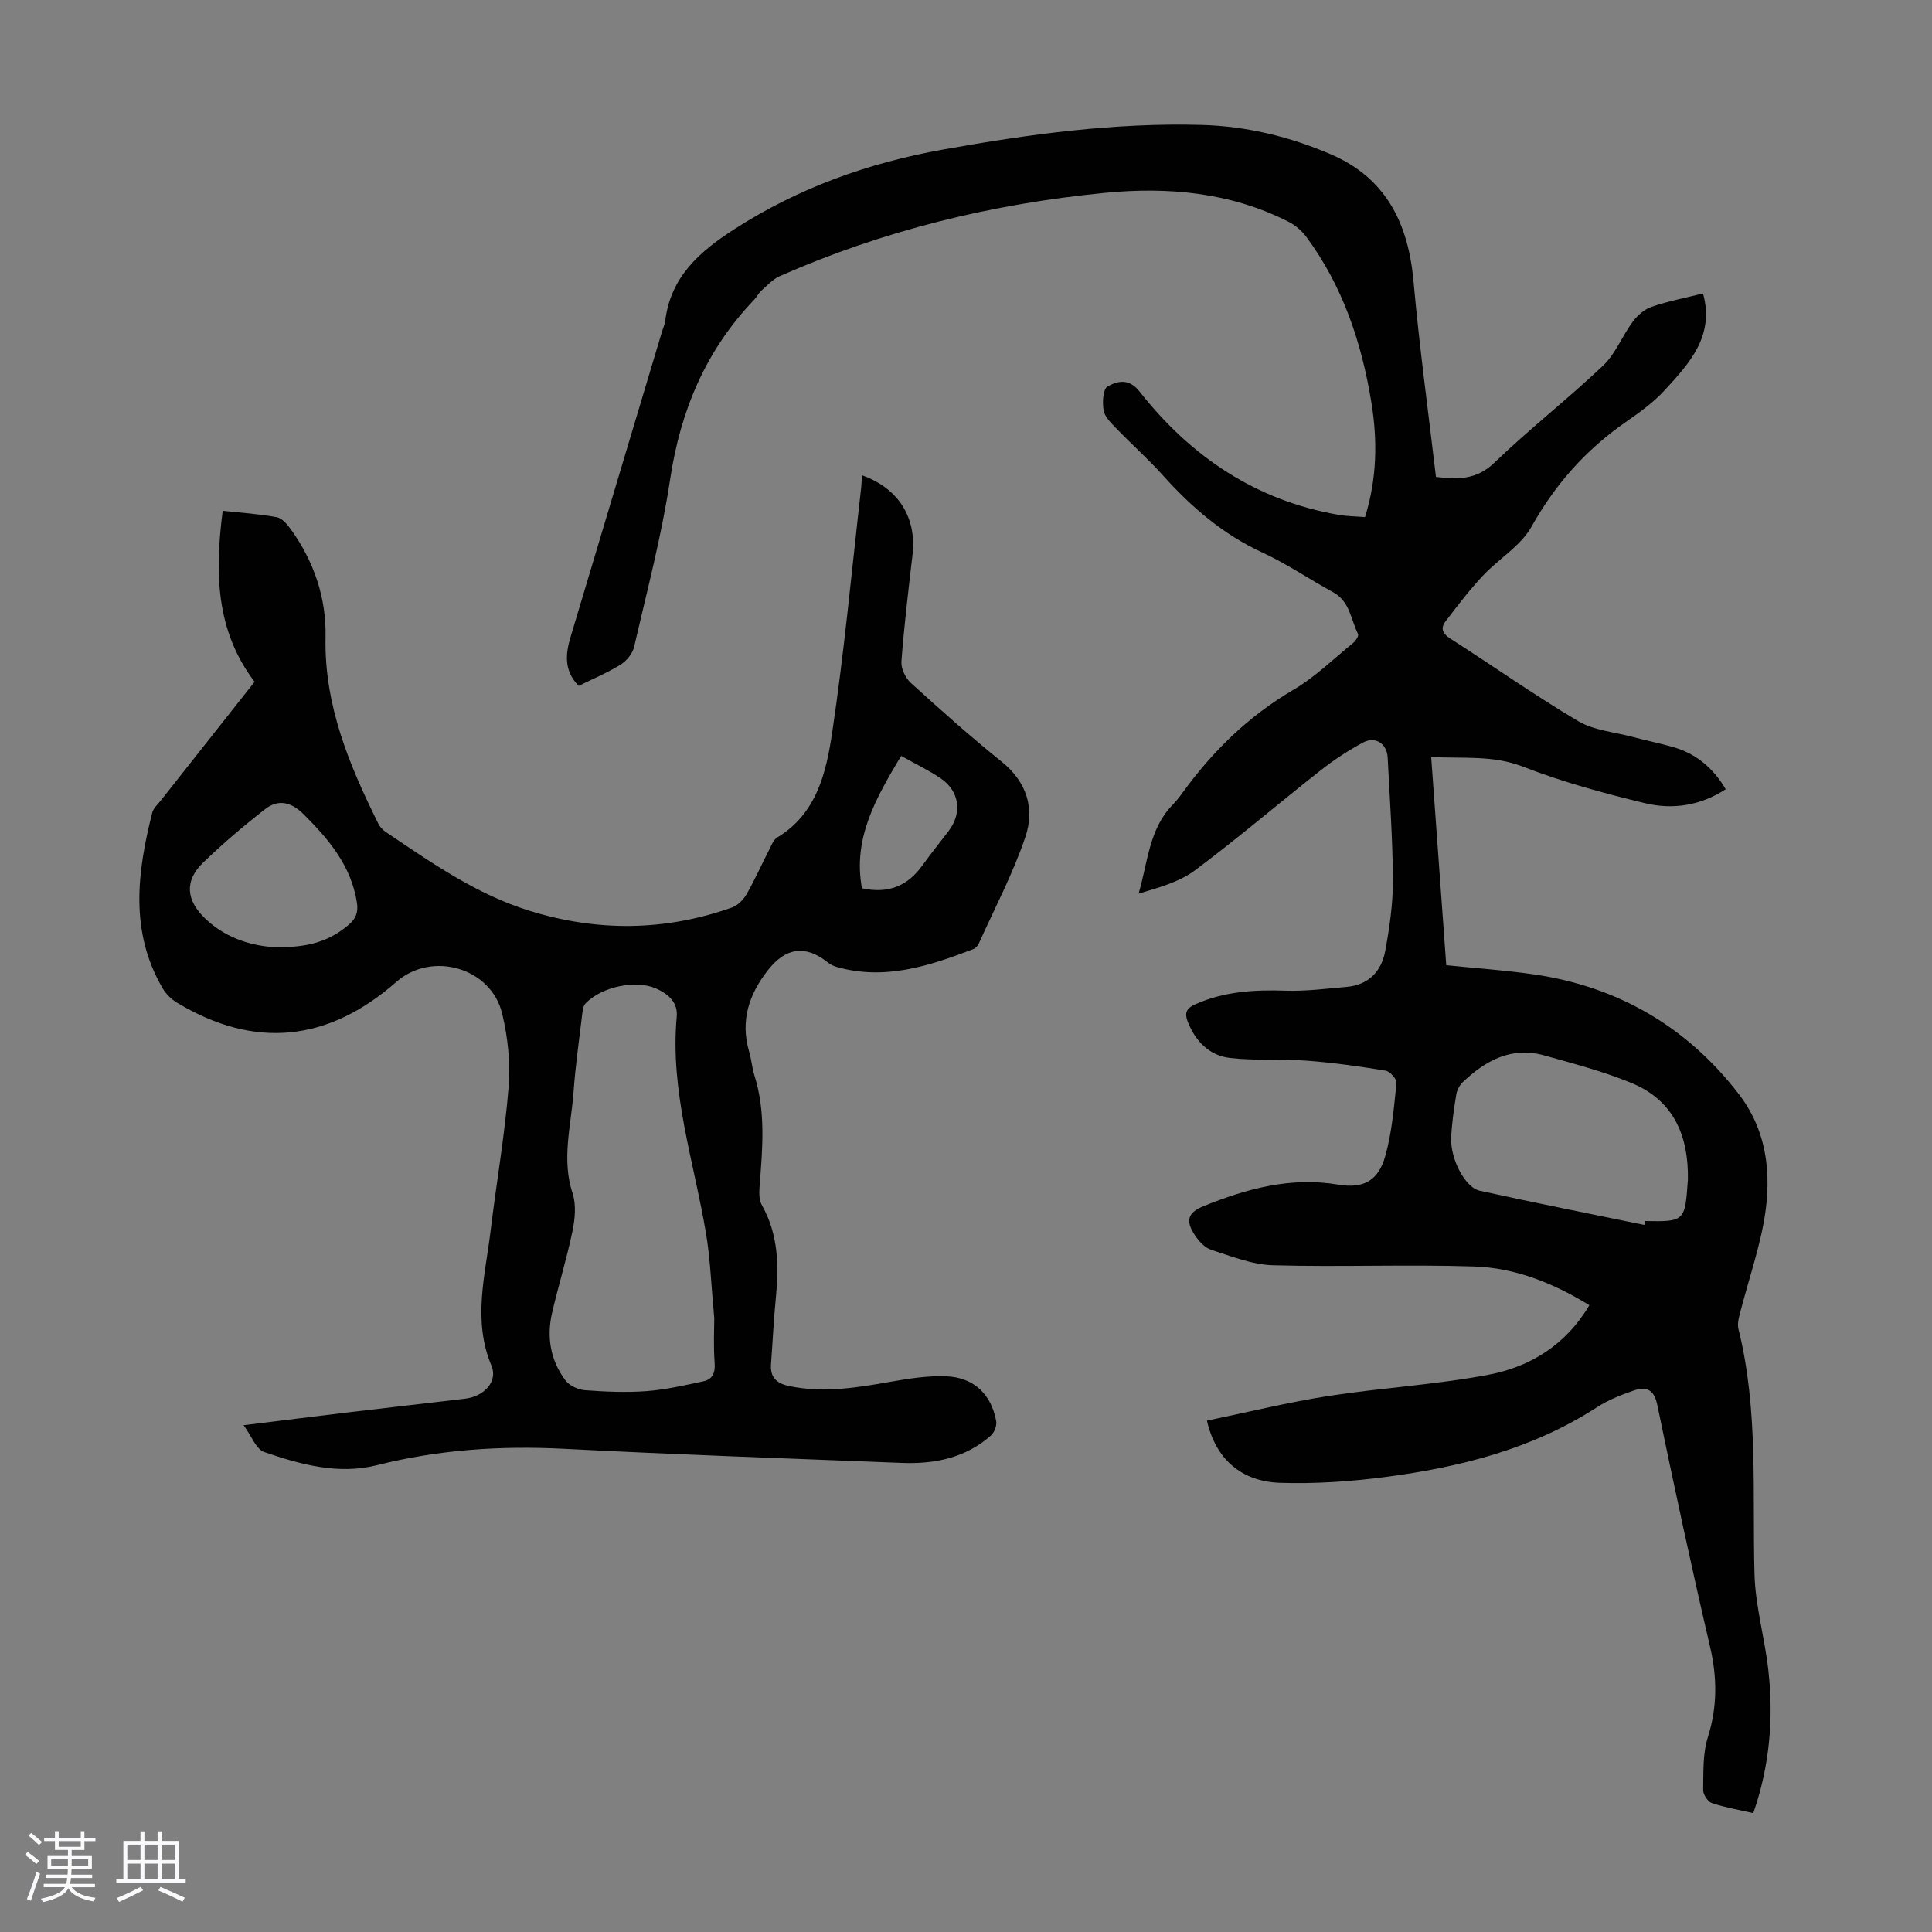 <svg enable-background="new 0 0 400 400" viewBox="0 0 400 400" xmlns="http://www.w3.org/2000/svg"><rect x="0" y="0" width="400" height="400" fill="#808080" stroke="none"/><path d="m5.17 384 .55-.58c.85.61 1.65 1.24 2.4 1.87l-.59.64c-.83-.73-1.62-1.38-2.36-1.93m1.22 9.53-.82-.34c.71-1.76 1.37-3.64 1.98-5.63.24.13.5.25.76.36-.6 1.67-1.24 3.54-1.92 5.61m-.5-13.5.57-.54c.56.44 1.31 1.06 2.26 1.87l-.64.64c-.68-.66-1.41-1.32-2.19-1.97m3.25.46h2.24v-1.36h.77v1.36h4.57v-1.36h.76v1.36h2.28v.69h-2.28v1.84h-2.64v1.26h4.18v2.64h-4.21c0 .45-.02.86-.05 1.21h4.32v.69h-4.38c-.04.34-.1.75-.19 1.22h5.15v.69h-4.82c.87 1.19 2.51 1.92 4.93 2.19-.17.31-.3.57-.37.76-2.77-.49-4.52-1.41-5.26-2.76-.56 1.26-2.3 2.23-5.24 2.9-.12-.24-.26-.48-.43-.72 2.73-.55 4.38-1.34 4.96-2.38h-4.38v-.69h4.65c.1-.38.17-.79.21-1.22h-4.32v-.69h4.4c.03-.34.05-.75.05-1.21h-4.2v-2.64h4.23v-1.26h-2.69v-1.84h-2.24zm1.46 4.46v1.29h3.45c.01-.4.02-.57.01-.53v-.32-.45h-3.46zm1.55-2.59h4.57v-1.19h-4.57zm6.11 2.59h-3.42v.77c-.01.19-.01.37-.02.53h3.44z" fill="#fafafc"/><path d="m32.63 379.16h.82v1.98h3.54v7.89h1.46v.78h-14.37v-.78h1.46v-7.89h3.54v-1.98h.82v1.98h2.73zm-3.49 11.48.5.73c-1.61.82-3.28 1.63-5 2.41-.13-.27-.28-.55-.44-.82 1.75-.72 3.4-1.49 4.94-2.32m-2.78-5.55h2.73v-3.18h-2.73zm0 3.95h2.73v-3.2h-2.73zm3.54-3.95h2.73v-3.18h-2.73zm0 3.95h2.73v-3.2h-2.73zm7.89 4.68c-1.84-.92-3.51-1.7-5.02-2.32l.45-.73c1.89.8 3.57 1.55 5.04 2.23zm-1.62-11.81h-2.73v3.18h2.73zm-2.73 7.13h2.73v-3.2h-2.73z" fill="#fafafc"/><g fill="#010101"><path d="m249.88 294.13c8.52-1.76 16.75-3.79 25.09-5.09 11.03-1.72 22.25-2.34 33.2-4.41 8.64-1.64 16.02-6.17 20.89-14.4-7.42-4.56-15.34-7.75-23.91-8.02-13.85-.45-27.73.14-41.58-.25-4.31-.12-8.63-1.86-12.83-3.21-1.34-.43-2.57-1.82-3.39-3.07-1.99-3.02-1.39-4.67 1.95-6.01 8.91-3.59 17.95-6.05 27.75-4.41 5.27.88 8.31-.8 9.75-5.9 1.39-4.88 1.79-10.06 2.33-15.14.08-.8-1.35-2.4-2.25-2.55-5.37-.88-10.78-1.65-16.2-2.06-5.32-.4-10.72.03-16.01-.57-4.27-.49-7.15-3.43-8.75-7.48-.69-1.74-.37-2.77 1.52-3.62 6.01-2.69 12.26-3.05 18.71-2.83 4.21.14 8.45-.42 12.67-.79 4.53-.39 7.19-3.22 7.97-7.4.89-4.81 1.61-9.73 1.59-14.6-.03-8.5-.65-16.99-1.08-25.49-.15-2.86-2.54-4.46-5.07-3.11-3.11 1.67-6.11 3.64-8.88 5.83-8.69 6.83-17.1 14.05-25.96 20.65-3.26 2.43-7.48 3.57-11.66 4.82 1.93-6.5 2.14-13.31 7-18.34.78-.8 1.48-1.69 2.13-2.59 6.23-8.59 13.63-15.83 22.9-21.26 4.49-2.63 8.32-6.4 12.4-9.72.52-.43 1.2-1.47 1.01-1.84-1.5-3.01-1.68-6.77-5.18-8.67-4.91-2.67-9.56-5.87-14.62-8.2-8.12-3.75-14.64-9.34-20.53-15.9-3.05-3.4-6.49-6.46-9.67-9.75-1.06-1.1-2.4-2.35-2.66-3.71-.31-1.65-.16-4.5.79-5.02 2.01-1.11 4.39-1.81 6.64 1.05 10.59 13.46 24.05 22.55 41.2 25.52 1.74.3 3.53.31 5.47.47 2.48-7.95 2.61-15.83 1.32-23.73-2.02-12.42-5.93-24.12-13.5-34.33-.95-1.28-2.32-2.42-3.75-3.14-11.99-6.06-24.92-7.21-37.96-5.93-23.27 2.28-45.81 7.77-67.27 17.24-1.45.64-2.62 1.95-3.84 3.03-.58.51-.92 1.28-1.45 1.84-10 10.43-15.26 22.89-17.41 37.16-1.76 11.69-4.8 23.19-7.47 34.74-.32 1.39-1.56 2.9-2.8 3.67-2.73 1.69-5.74 2.94-8.67 4.39-3.04-3.09-2.76-6.51-1.69-10.09 6.32-21.08 12.63-42.17 18.94-63.25.22-.75.58-1.48.67-2.24 1.11-9.09 7.08-14.32 14.29-18.96 13.29-8.56 27.74-13.73 43.23-16.5 17.76-3.18 35.6-5.61 53.67-5.09 9.22.26 18.2 2.45 26.67 6.1 11.43 4.93 16.01 14.36 17.07 26.33 1.2 13.47 3.05 26.88 4.64 40.44 4.51.54 8.37.64 12.08-2.93 7.25-6.98 15.23-13.2 22.53-20.12 2.58-2.45 3.95-6.14 6.12-9.07.97-1.31 2.42-2.59 3.92-3.1 3.47-1.18 7.1-1.88 10.64-2.76 2.45 8.83-2.86 14.5-7.96 20.06-2.32 2.53-5.21 4.59-8.05 6.57-8.22 5.71-14.58 12.86-19.51 21.67-2.24 4-6.81 6.65-10.08 10.15-2.77 2.97-5.25 6.22-7.72 9.45-1.05 1.37-.65 2.49.96 3.52 8.85 5.68 17.46 11.75 26.49 17.11 3.23 1.92 7.41 2.25 11.17 3.25 2.81.75 5.66 1.32 8.45 2.11 4.73 1.34 8.28 4.25 10.95 8.75-5.22 3.41-10.97 4.27-16.68 2.9-8.56-2.06-17.13-4.4-25.32-7.58-6.18-2.4-12.24-1.64-18.98-1.99 1.05 14.52 2.07 28.64 3.12 43.11 6.1.62 12.1 1.03 18.04 1.88 17.52 2.51 31.86 10.9 42.56 24.84 6.36 8.28 6.94 18.25 4.79 28.25-1.17 5.45-2.92 10.77-4.33 16.16-.36 1.37-.88 2.93-.56 4.21 4.17 16.74 2.85 33.79 3.32 50.76.18 6.62 2.12 13.18 2.86 19.81 1.12 9.98.3 19.82-3.11 29.64-2.98-.68-5.84-1.16-8.56-2.07-.85-.29-1.84-1.78-1.82-2.7.07-3.65-.11-7.5.96-10.9 1.99-6.32 1.96-12.37.47-18.77-3.88-16.66-7.47-33.38-10.94-50.13-.7-3.36-2.46-3.76-4.97-2.89-2.62.91-5.28 1.98-7.59 3.48-13.3 8.59-28.19 12.34-43.59 14.37-7.27.96-14.69 1.46-22.02 1.22-8-.3-13.25-4.95-15.06-12.87zm90.56-40.52c.05-.27.11-.54.16-.81 8.12.16 8.26.03 8.83-8.16.01-.11.03-.22.03-.33.18-9.05-2.88-16.45-11.63-20.07-5.83-2.41-12.01-4.02-18.11-5.73-6.77-1.9-12.15 1.05-16.88 5.55-.67.64-1.2 1.66-1.34 2.58-.48 2.97-.93 5.97-1.05 8.97-.17 4.34 2.87 10.24 5.89 10.91 11.34 2.5 22.73 4.75 34.1 7.09z"/><path d="m178.46 98.4c7.63 2.72 11.36 8.81 10.46 16.52-.85 7.33-1.74 14.66-2.29 22.02-.11 1.46.84 3.45 1.97 4.47 6.13 5.57 12.32 11.09 18.77 16.28 5.26 4.22 6.89 9.75 4.93 15.57-2.55 7.58-6.35 14.74-9.64 22.07-.21.47-.66.99-1.12 1.16-9.16 3.52-18.39 6.55-28.37 3.69-.62-.18-1.26-.49-1.76-.9-4.63-3.7-8.72-3.14-12.41 1.57-3.97 5.06-5.76 10.53-3.89 16.91.47 1.6.59 3.31 1.09 4.91 2.35 7.45 1.67 15.02 1.09 22.6-.11 1.4-.21 3.07.43 4.2 3.43 6.09 3.57 12.56 2.91 19.24-.45 4.56-.66 9.14-1 13.71-.21 2.74 1.14 4 3.75 4.55 7.2 1.5 14.23.31 21.3-.94 3.71-.65 7.53-1.23 11.27-1.08 5.66.24 9.28 3.72 10.3 9.27.17.92-.38 2.37-1.11 3.01-5.26 4.64-11.66 5.92-18.43 5.65-23.25-.91-46.5-1.71-69.73-2.91-13.18-.69-26.1.14-38.93 3.38-7.98 2.02-15.82-.13-23.34-2.72-1.69-.58-2.64-3.33-4.27-5.55 7.74-.95 14.81-1.85 21.89-2.69 8-.96 16-1.85 24-2.81 3.92-.47 6.78-3.58 5.43-6.8-3.96-9.43-1.29-18.74-.17-28.08 1.19-9.88 2.92-19.71 3.71-29.61.4-5.03-.15-10.34-1.34-15.26-2.31-9.52-14.56-12.98-21.89-6.55-14.2 12.46-29.35 13.95-45.33 4.37-1.18-.71-2.33-1.78-3.02-2.96-6.91-11.75-5.32-24.07-2.2-36.44.23-.9 1.1-1.66 1.72-2.45 6.44-8.17 12.9-16.32 19.47-24.64-8.09-10.65-8.24-22.7-6.6-35.41 3.94.43 7.61.66 11.19 1.33 1.1.2 2.17 1.47 2.91 2.5 4.79 6.65 7.36 14.19 7.19 22.3-.3 14.07 4.87 26.43 10.91 38.62.33.66.89 1.3 1.51 1.72 9.46 6.36 18.78 12.94 29.88 16.37 14.05 4.34 27.98 4.2 41.82-.69 1.2-.42 2.38-1.6 3.03-2.73 1.72-3 3.13-6.18 4.71-9.26.45-.89.86-2.02 1.62-2.49 8.24-4.96 10.19-13.52 11.42-21.8 2.51-16.79 4.06-33.72 5.99-50.6.09-.77.1-1.55.17-2.62zm-30.58 174.5c-.65-6.98-.83-12.26-1.69-17.42-2.49-14.94-7.51-29.51-6.08-45 .27-2.91-1.72-4.69-4.27-5.82-4.15-1.84-11.21-.42-14.59 3.06-.46.48-.61 1.37-.69 2.09-.65 5.44-1.43 10.88-1.82 16.34-.5 6.95-2.52 13.85-.19 20.93.77 2.35.5 5.28-.02 7.79-1.18 5.68-2.91 11.25-4.22 16.91-1.17 5.03-.36 9.86 2.76 14.02.83 1.1 2.64 1.93 4.07 2.03 4.22.32 8.5.5 12.72.19 3.95-.3 7.87-1.2 11.76-2.03 1.87-.4 2.49-1.7 2.34-3.76-.27-3.68-.08-7.38-.08-9.33zm-91.41-76.83c7.4.26 11.79-1.29 15.65-4.54 1.53-1.29 2.09-2.58 1.78-4.62-1.18-7.65-5.8-13.1-11.02-18.31-2.53-2.53-5.23-3.21-7.95-1.1-4.46 3.46-8.77 7.14-12.83 11.05-4 3.84-3.56 7.9.47 11.71 4.61 4.38 10.26 5.57 13.9 5.81zm130.1-39.57c-5.31 8.86-10.03 17.18-8.11 27.41 5.54 1.21 9.52-.54 12.55-4.79 1.75-2.45 3.67-4.77 5.47-7.18 2.76-3.69 2.15-8.15-1.69-10.77-2.45-1.68-5.17-2.96-8.22-4.67z"/></g></svg>